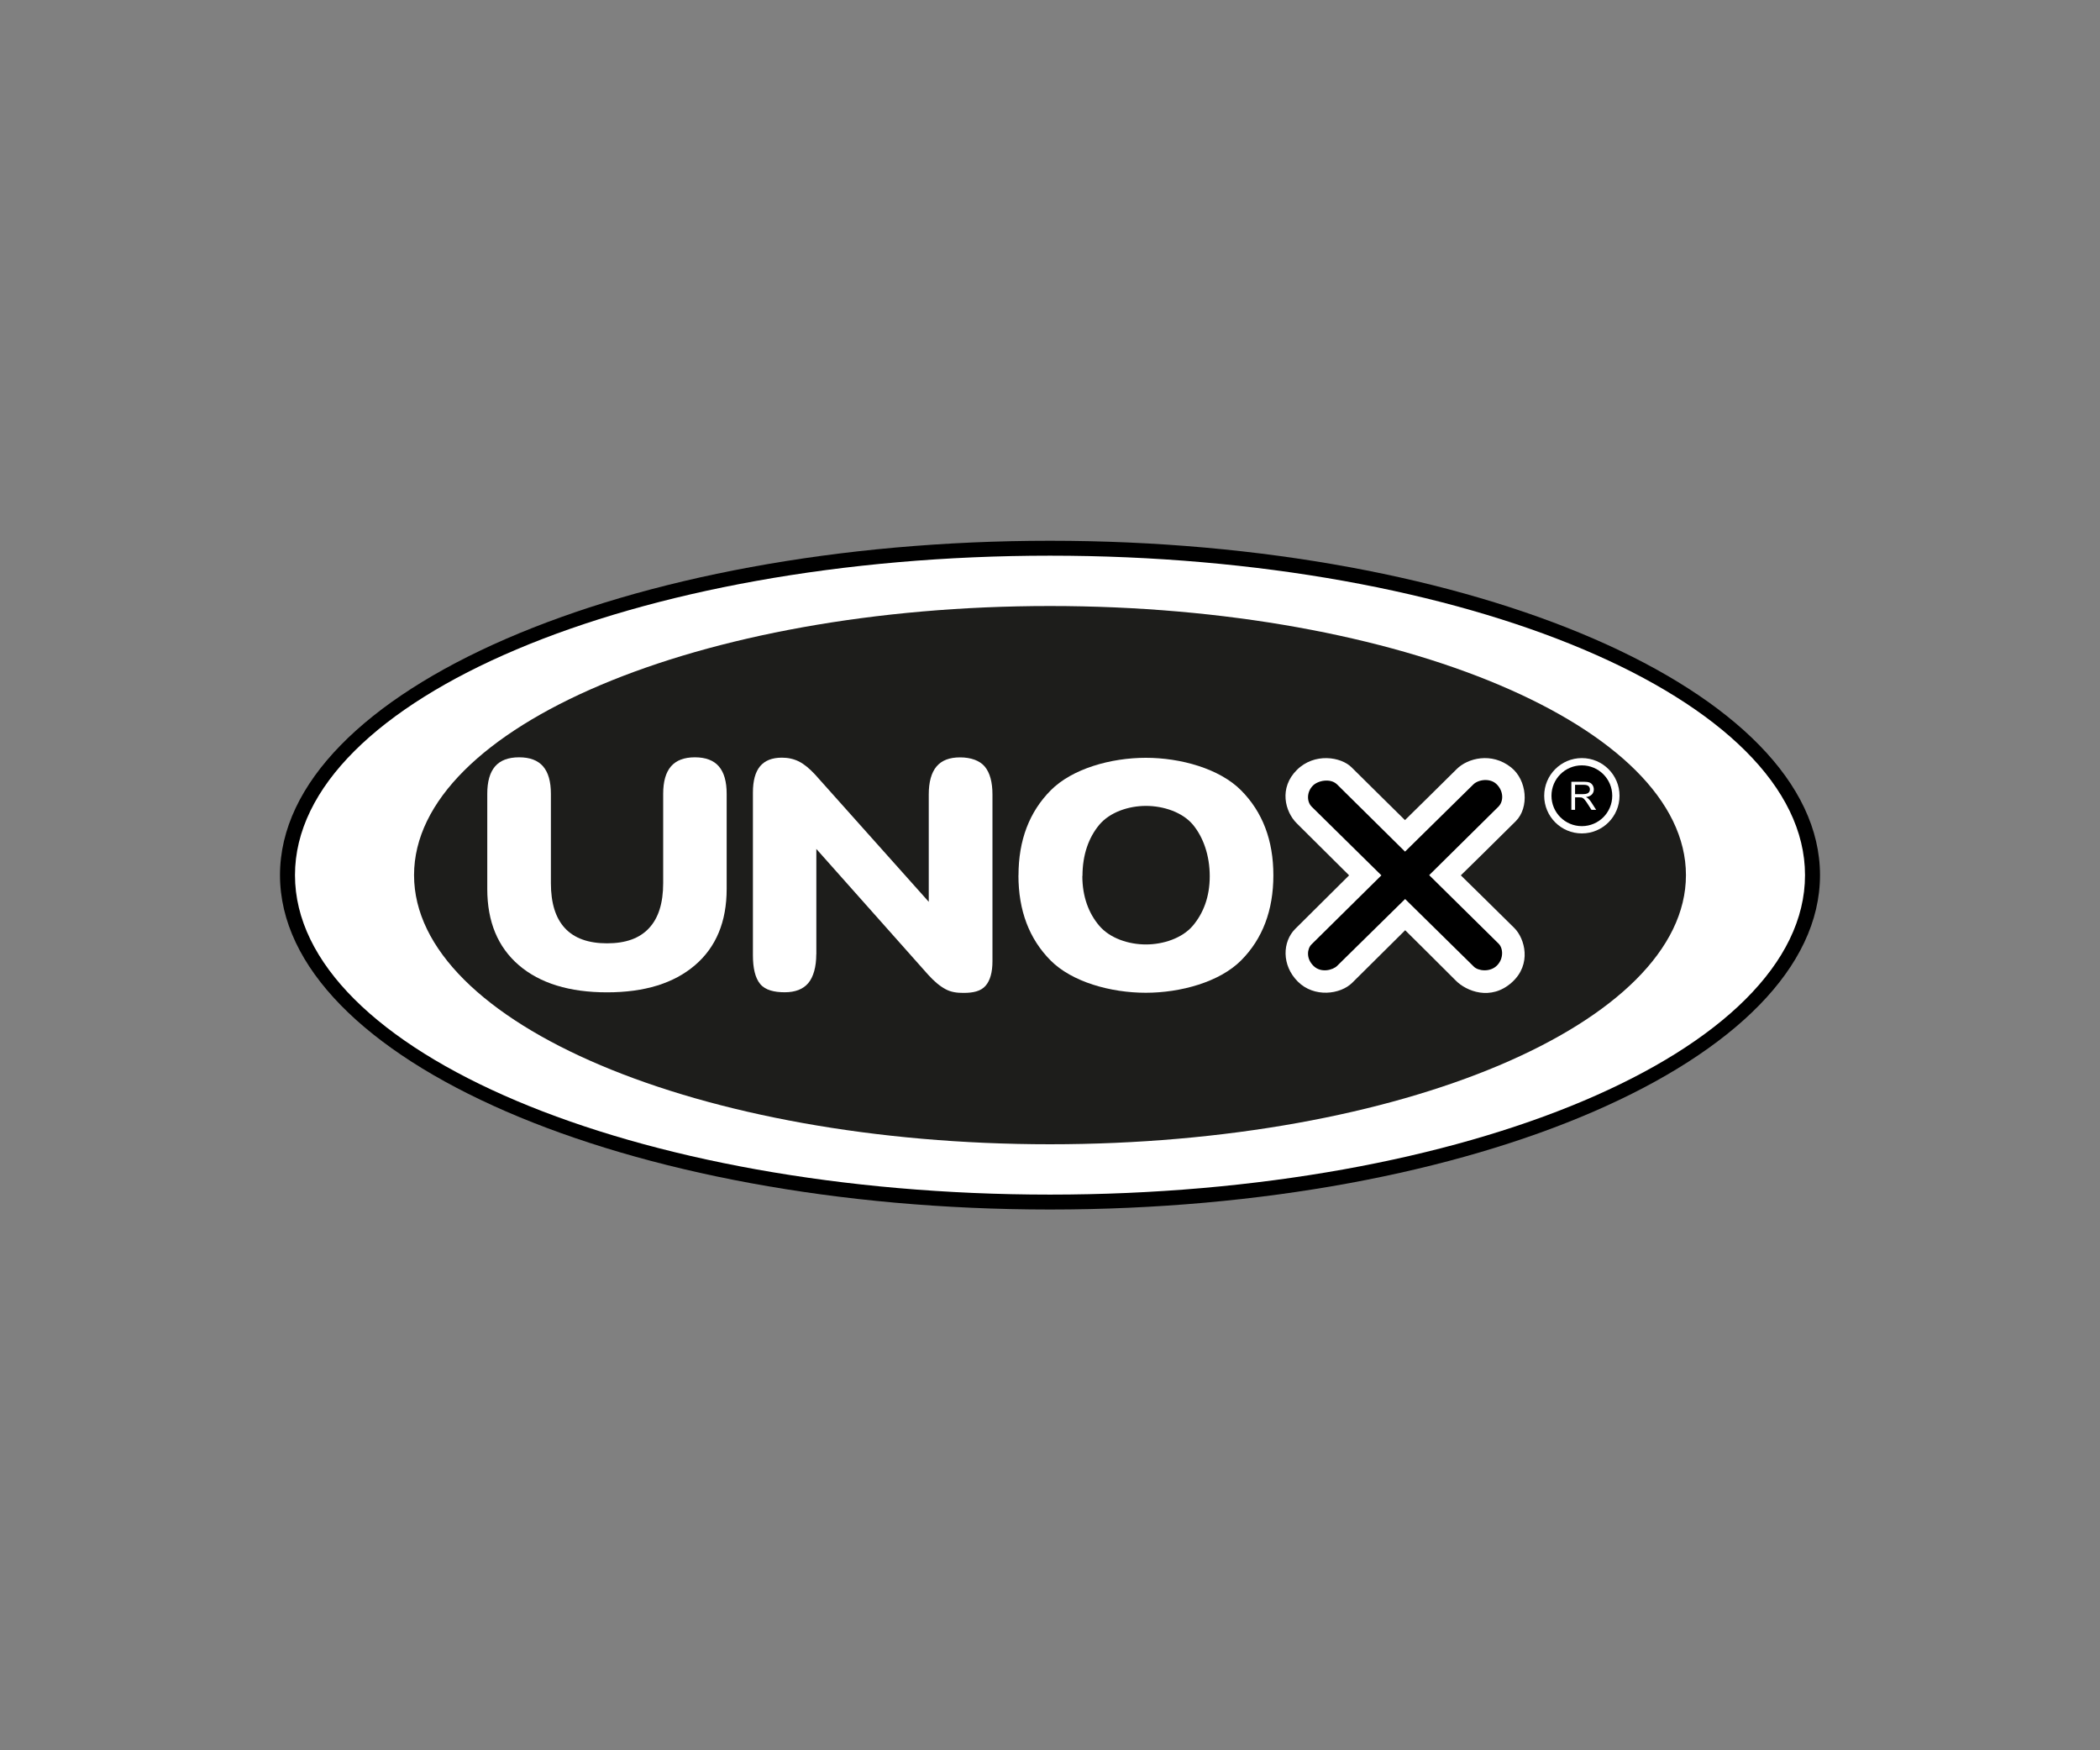 <?xml version="1.0" encoding="UTF-8"?>
<svg id="Logos" xmlns="http://www.w3.org/2000/svg" viewBox="0 0 300 250">
  <rect x="0" y="0" width="300" height="250" fill="#808080" stroke="none"/>
  <path d="m150,77.24c60.59,0,110,21.45,110,47.76s-49.42,47.76-110,47.76-110-21.45-110-47.76,49.41-47.76,110-47.76h0Z"/>
  <g>
    <path d="m150,79.37c59.41,0,107.86,20.5,107.86,45.63s-48.45,45.63-107.86,45.63-107.86-20.5-107.86-45.63,48.45-45.63,107.86-45.63h0Z" style="fill: #fff;"/>
    <path d="m150,86.56c50.04,0,90.85,17.27,90.85,38.44s-40.81,38.44-90.85,38.44-90.85-17.27-90.85-38.44,40.81-38.44,90.85-38.44h0Z" style="fill: #1d1d1b;"/>
    <path d="m192.73,125.03s-5.77-5.72-7.48-7.43c-1.71-1.71-2.54-5.07,0-7.61,2.54-2.54,6.35-1.87,7.83-.39,1.48,1.48,7.63,7.54,7.63,7.54,0,0,6.14-6.03,7.38-7.28,1.56-1.57,4.99-2.47,7.78-.25,2.29,1.82,2.61,5.73.68,7.67-2.03,2.04-7.86,7.75-7.86,7.75,0,0,6.17,6.05,7.65,7.53,1.48,1.48,2.53,5.15-.35,7.75-3.02,2.72-6.54,1.25-8.02-.25-1.37-1.39-7.23-7.19-7.23-7.19,0,0-5.85,5.79-7.55,7.49-1.7,1.7-5.47,2.17-7.79-.16-2.33-2.33-2.2-5.69-.37-7.52,1.83-1.83,7.7-7.65,7.7-7.65h0Z" style="fill: #fff; fill-rule: evenodd;"/>
    <path d="m145.5,125.03c0-5.01,1.54-9.06,4.61-12.15,3.07-3.09,8.6-4.64,13.58-4.64s10.52,1.55,13.6,4.64c3.08,3.1,4.62,7.14,4.62,12.14s-1.54,9.08-4.61,12.16c-3.07,3.08-8.62,4.62-13.62,4.62s-10.55-1.54-13.6-4.62c-3.06-3.08-4.59-7.13-4.59-12.16h0Zm9.12.09c0,2.96.91,5.34,2.42,7.11,1.51,1.78,4.17,2.67,6.66,2.67s5.18-.89,6.7-2.67c1.5-1.78,2.42-4.11,2.42-7.07s-.91-5.55-2.39-7.35c-1.5-1.8-4.21-2.7-6.72-2.7s-5.18.91-6.68,2.71c-1.49,1.8-2.39,4.24-2.39,7.3h0Z" style="fill: #fff; fill-rule: evenodd;"/>
    <path d="m69.61,126.97v-13.58c0-1.75.37-3.06,1.12-3.93.75-.86,1.89-1.29,3.43-1.29s2.67.43,3.42,1.29c.75.87,1.12,2.17,1.12,3.93v12.76c0,2.85.67,4.99,2.01,6.43,1.34,1.44,3.35,2.16,6.01,2.16s4.65-.71,5.99-2.16c1.35-1.43,2.03-3.58,2.03-6.43v-12.76c0-1.75.37-3.06,1.12-3.93.75-.86,1.88-1.29,3.41-1.29s2.67.43,3.42,1.29c.75.87,1.12,2.17,1.12,3.93v13.58c0,4.68-1.51,8.31-4.52,10.89-3.02,2.59-7.21,3.88-12.57,3.88s-9.58-1.29-12.6-3.88c-3.01-2.59-4.51-6.22-4.51-10.89h0Z" style="fill: #fff; fill-rule: evenodd;"/>
    <path d="m116.61,136.32c0,1.78-.41,3.24-1.15,4.11-.73.86-1.85,1.3-3.35,1.3s-2.77-.3-3.5-1.17c-.74-.87-1.05-2.33-1.05-4.11v-23.25c0-1.68.34-2.93,1.02-3.75.69-.82,1.72-1.23,3.12-1.23.9,0,1.7.18,2.44.55.72.36,1.48.98,2.29,1.85l16.25,18.19v-15.33c0-1.78.37-3.11,1.1-3.99.74-.88,1.85-1.31,3.37-1.31s2.8.44,3.53,1.31c.73.88,1.1,2.21,1.1,3.99v23.81c0,1.59-.33,2.76-.99,3.52-.67.76-1.73,1.01-3.13,1.01-.93,0-1.77-.09-2.58-.53-.81-.43-1.63-1.12-2.49-2.07l-15.97-17.96v15.06h0Z" style="fill: #fff; fill-rule: evenodd;"/>
    <path d="m231.36,113.66c0,2.97-2.41,5.38-5.38,5.38s-5.38-2.41-5.38-5.38,2.41-5.38,5.38-5.38,5.38,2.41,5.38,5.38h0Z" style="fill: #fff; fill-rule: evenodd;"/>
    <path d="m230.32,113.66c0,2.4-1.94,4.34-4.34,4.34s-4.34-1.94-4.34-4.34,1.94-4.34,4.34-4.34,4.34,1.94,4.34,4.34h0Z" style="fill-rule: evenodd;"/>
    <path d="m225.01,113.43h1.14c.24,0,.43-.03.57-.08.14-.05.24-.13.31-.24.07-.11.1-.23.1-.36,0-.19-.07-.34-.2-.47-.14-.12-.35-.18-.65-.18h-1.27v1.33h0Zm-.53,2.24v-4.01h1.78c.36,0,.63.04.81.11.19.07.33.2.45.38.11.18.17.39.17.61,0,.28-.1.53-.28.72-.18.19-.47.32-.85.37.14.07.25.13.32.2.16.14.3.32.44.53l.7,1.09h-.67l-.53-.83c-.16-.24-.28-.43-.39-.55-.09-.13-.19-.22-.26-.27-.08-.05-.16-.09-.24-.11-.06-.01-.16-.02-.3-.02h-.62v1.78h-.53Z" style="fill: #fff; fill-rule: evenodd;"/>
    <path d="m225.01,113.43h1.14c.24,0,.43-.03.57-.08.14-.05.24-.13.31-.24.07-.11.1-.23.1-.36,0-.19-.07-.34-.2-.47-.14-.12-.35-.18-.65-.18h-1.27v1.33h0Zm-.53,2.24v-4.01h1.78c.36,0,.63.04.81.11.19.07.33.2.45.38.11.18.17.39.17.61,0,.28-.1.53-.28.72-.18.19-.47.32-.85.37.14.07.25.13.32.2.16.14.3.32.44.53l.7,1.09h-.67l-.53-.83c-.16-.24-.28-.43-.39-.55-.09-.13-.19-.22-.26-.27-.08-.05-.16-.09-.24-.11-.06-.01-.16-.02-.3-.02h-.62v1.78h-.53Z" style="fill: none; fill-rule: evenodd; stroke: #fff; stroke-linecap: square; stroke-miterlimit: 2.61; stroke-width: 0px;"/>
    <path d="m190.96,112c-.92-.85-2.66-.53-3.4.21-.88.88-.92,2.27-.17,3.02.99.99,9.95,9.8,9.95,9.8,0,0-9.4,9.28-9.99,9.87-.59.59-.81,1.97.28,3.05,1.08,1.08,2.79.61,3.4,0,.61-.61,9.7-9.54,9.7-9.54,0,0,9.2,9.04,9.82,9.66.62.62,2.31.83,3.3-.16.99-.99.89-2.48.24-3.12-.64-.64-9.92-9.79-9.92-9.79,0,0,9.11-9,9.89-9.78.77-.77.75-2.23-.26-3.21-.94-.92-2.62-.67-3.33.04-.71.71-9.75,9.59-9.75,9.59l-9.75-9.64h0Z" style="fill-rule: evenodd;"/>
  </g>
</svg>